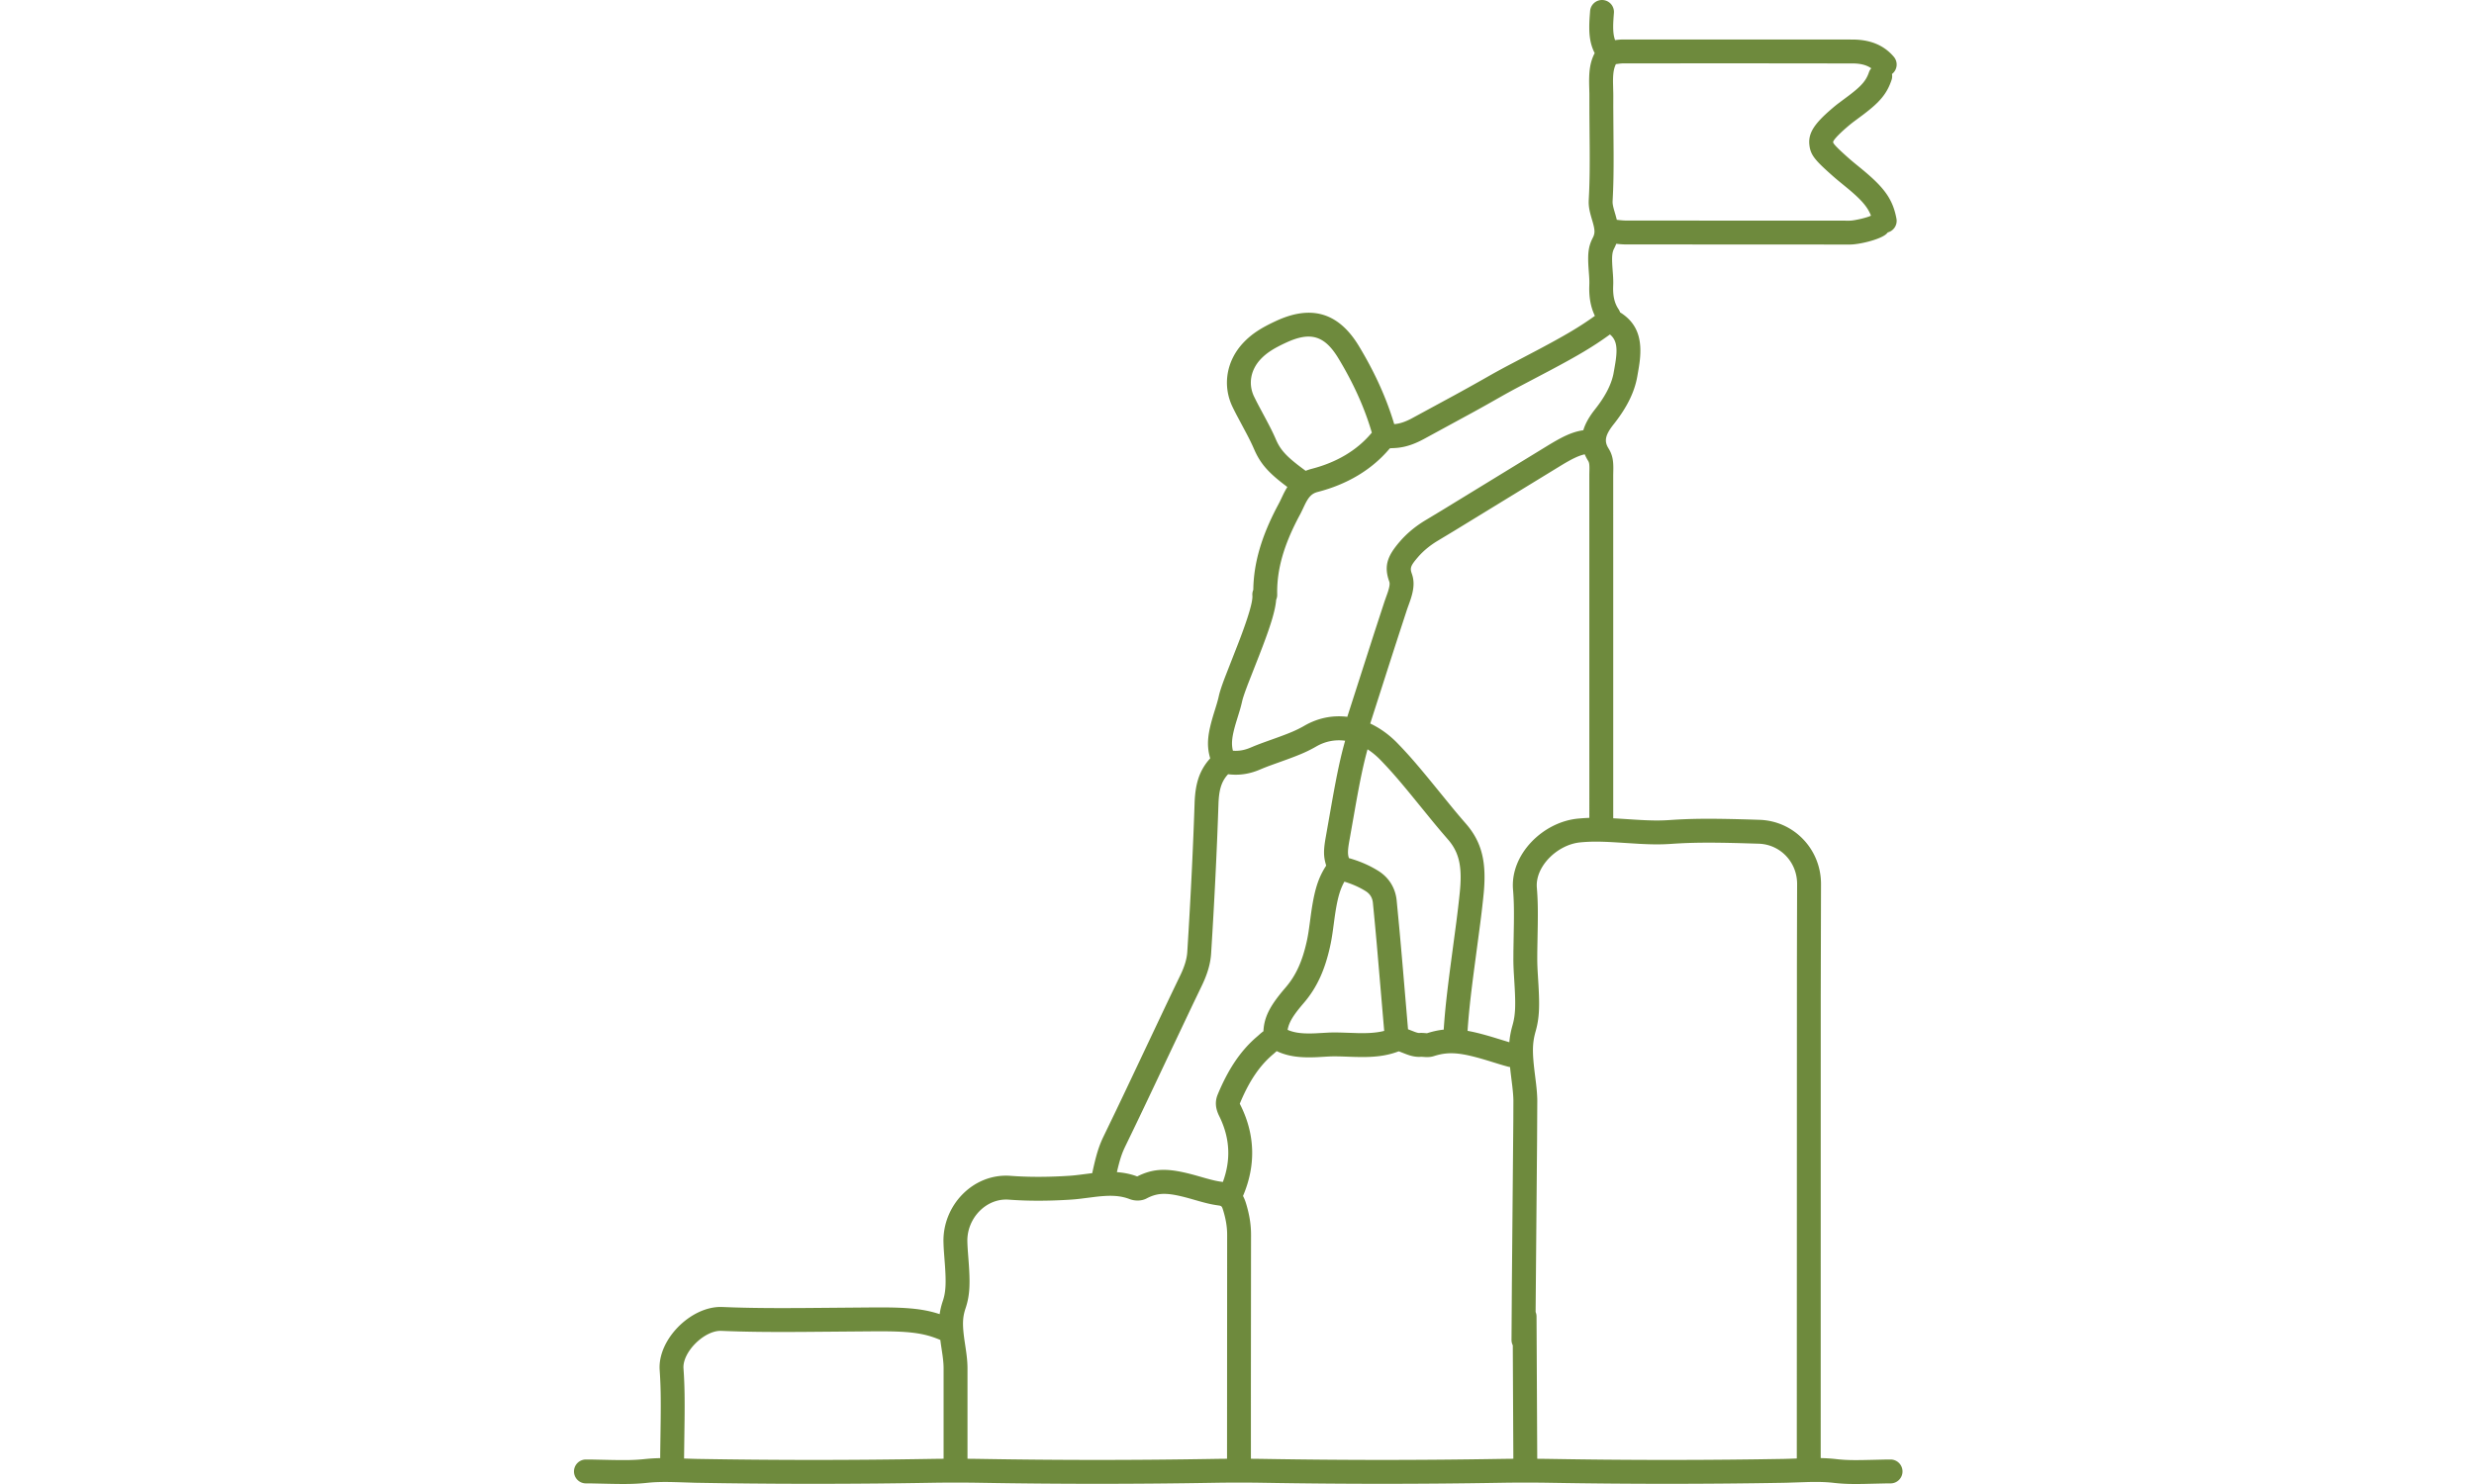 <?xml version="1.0" encoding="UTF-8"?>
<svg xmlns="http://www.w3.org/2000/svg" viewBox="0 0 1000 600">
  <path fill="#6E8A3D" d="M647.921.015a4.829 4.829 0 0 1 4.45 4.833l-.042.696-.085 1.082-.1 1.488c-.215 3.714-.05 6.115.684 8.111l.069-.01c1.332-.173 2.154-.239 3.203-.24l89.327.007 3.406.01c6.874.02 12.52 2.104 16.657 6.976a4.83 4.83 0 0 1-.746 6.96 4.79 4.79 0 0 1-.172 2.42c-1.924 5.707-4.895 9.022-11.349 13.917l-3.734 2.78a51.452 51.452 0 0 0-2.1 1.657l-.264.223c-4.743 4.035-6.224 6.023-6.172 6.558.054.562 1.224 1.925 5.273 5.559l.986.88c.912.808 1.785 1.54 3.266 2.749l1.08.88c9.517 7.744 13.43 12.415 14.999 20.865a4.83 4.83 0 0 1-3.516 5.551 4.834 4.834 0 0 1-1.029.996c-2.853 2.042-10.47 3.914-14.38 3.91l-90.351-.046c-1.205 0-2.163-.065-3.781-.24l-.204-.022c-.17.445-.366.898-.588 1.362l-.291.587c-.83 1.613-.96 3.474-.633 8.044l.201 2.799a40.66 40.66 0 0 1 .099 3.276l-.025.856c-.17 4.035.475 7.01 2.152 9.506.254.378.45.771.596 1.173l.036.113.464.295c6.716 4.408 8.53 10.84 7.45 19.663l-.094.72a73.248 73.248 0 0 1-.327 2.129l-.52 3.012c-1.088 6.308-4.085 12.286-8.78 18.429l-.755.971c-3.242 4.095-3.94 6.577-2.345 9.398l.21.354c1.596 2.548 1.998 4.802 1.967 8.353l-.045 2.472.006 37.659v101.108c.559.03 1.138.062 1.739.098l6.896.442c6.014.378 9.98.458 13.972.182l2.54-.162c9.248-.536 17.983-.454 33.954.06 14.002.448 24.925 11.94 24.884 26.02l-.11 46.205-.017 185.834a68.93 68.93 0 0 1 5.553.33l1.8.193c3.252.32 6.329.355 12.096.22l6.753-.156c.7-.01 1.346-.014 2.038-.014a4.828 4.828 0 0 1 4.828 4.83 4.828 4.828 0 0 1-4.828 4.828l-1.934.013-8.468.193c-5.323.1-8.427.022-11.996-.36l-.567-.063c-3.057-.349-6.09-.435-10.281-.339l-8.924.295a167.2 167.2 0 0 1-1.45.031c-31.149.535-62.314.535-93.463 0a613.372 613.372 0 0 0-21.102 0c-31.54.532-63.099.532-94.64 0a613.374 613.374 0 0 0-21.102 0c-31.148.535-62.316.535-93.463 0a607.344 607.344 0 0 0-21.1 0c-27.687.475-55.39.528-83.08.159l-11.448-.18-7.337-.236-2.006-.052c-3.846-.081-6.741-.018-9.575.249l-.708.07c-4.495.476-8.181.542-15.377.387l-6.543-.144a168.793 168.793 0 0 0-2.78-.023 4.828 4.828 0 0 1-4.828-4.829 4.828 4.828 0 0 1 4.828-4.829l2.9.023 7.433.163c5.971.118 9.233.058 12.832-.299l.517-.053a72.58 72.58 0 0 1 6.343-.387l.015-2.388.17-12.37c.11-9.552.022-14.714-.402-20.862-.843-12.235 12.397-25.582 24.734-25.504l.587.014 4.107.153 1.252.04c8.15.246 16.582.295 28.432.213l26.565-.222c13.165-.113 20.414.353 27.504 2.706.213-1.578.574-3.13 1.1-4.794l.216-.66c1.173-3.482 1.321-7.238.811-14.407l-.373-5.003a93.088 93.088 0 0 1-.21-4.134c-.423-14.92 11.981-28.046 27.088-26.92 6.696.5 13.75.528 21.265.13l2.968-.18c1.385-.104 2.758-.26 5.228-.58l2.52-.324c.374-.047.721-.09 1.047-.128l.327-1.496c1.342-5.988 2.323-9.272 4.082-12.998l5.111-10.59c2.207-4.603 4.634-9.713 7.874-16.568l12.304-26.012c2.125-4.468 3.9-8.171 5.877-12.262 1.718-3.557 2.674-6.665 2.85-9.477l.514-8.403c1.073-18.055 1.887-35.15 2.441-51.7.245-7.356 1.662-12.56 5.469-17.231l.577-.683.27-.294-.062-.212c-1.559-5.462-.888-10.073 1.593-18.17l.642-2.065c.493-1.587.832-2.759 1.096-3.827l.21-.898c.39-1.763 1.173-4.119 2.46-7.53l5.38-13.768.92-2.41c3.226-8.56 4.893-14.27 4.822-16.69l-.014-.238a4.809 4.809 0 0 1 .366-2.311c.15-11.098 3.469-21.852 9.656-33.65l.692-1.303c.141-.262.284-.541.45-.88l1.259-2.646a32.891 32.891 0 0 1 1.71-3.117c-7.094-5.314-10.528-8.866-13.146-14.609l-.885-1.99c-.67-1.467-1.4-2.936-2.45-4.939l-3.744-7.025a125.588 125.588 0 0 1-1.872-3.685c-4.28-8.78-2.525-18.857 4.337-26.108 3.432-3.624 7.306-6.051 13.268-8.806 14.324-6.617 25.29-3.255 33.416 10.194 6.314 10.45 11.069 20.848 14.274 31.56 2.178-.18 4.267-.864 6.814-2.176l17.176-9.318a834.393 834.393 0 0 0 11.76-6.537l3.807-2.159c1.95-1.092 3.9-2.152 6.408-3.486l12.354-6.502c10.751-5.709 16.737-9.23 22.79-13.604-1.678-3.48-2.357-7.32-2.276-11.691l.045-1.553c.01-.842-.027-1.76-.122-3.122l-.218-3.017c-.354-5.505-.107-8.408 1.503-11.745l.239-.48c.917-1.783.883-3.067-.13-6.582l-.245-.829c-1.031-3.472-1.41-5.374-1.273-7.931l.135-2.735c.227-5.182.284-10.192.241-18.168l-.112-14.31-.006-7.603-.073-2.77c-.166-6.006.228-9.752 2.12-13.518l.09-.174-.22-.446c-1.884-3.965-2.22-8.068-1.806-14.24l.177-2.34a4.828 4.828 0 0 1 5.192-4.435zm-9.123 340.565c-9.326.871-18.3 9.766-17.601 18.279l.133 1.779c.265 3.901.318 7.574.237 13.457l-.171 9.697a266.613 266.613 0 0 0-.027 2.884v1.343c.009 1.838.082 3.534.27 6.644l.214 3.533c.496 8.771.349 13.215-1.021 18.328l-.164.593c-1.346 4.756-1.33 8.516-.31 16.791l.524 4.248c.25 2.18.386 3.759.458 5.454l.02.512c.013.367.018.672.017 1.097l-.008 1.099-.082 14.997-.59 69.13c.239.568.372 1.19.375 1.843l.284 57.506c1.967.015 3.932.04 5.899.074 27.59.473 55.192.526 82.784.157l11.038-.17a252.16 252.16 0 0 0 3.666-.114l1.531-.057.044-199.402c.022-10.897.05-21.606.085-32.827.026-8.888-6.789-16.058-15.537-16.337l-6.661-.2c-12.44-.338-19.899-.305-28.041.228l-.817.055c-3.945.273-7.754.24-12.935-.042l-9.88-.617c-6.154-.347-9.629-.346-13.734.038zM463.452 484.551c-2.085 1.099-4.77 1.063-6.896.243-2.865-1.106-5.902-1.467-9.77-1.26l-.907.057a66.694 66.694 0 0 0-3.342.332l-5.723.723a70.3 70.3 0 0 1-4.222.396c-8.788.557-17.024.579-24.86-.006-8.979-.669-16.68 7.28-16.726 16.464l.006.553c.037 1.304.098 2.44.231 4.3l.262 3.466c.657 8.684.557 13.502-1.024 18.528l-.197.604c-1.27 3.773-1.316 6.767-.428 13.036l.403 2.7c.49 3.251.733 5.392.79 7.627l.012.731v36.749c1.959.015 3.92.04 5.888.074 31.035.532 62.093.532 93.13 0 1.964-.034 3.926-.059 5.89-.074l.047-90.57c.008-3.14-.519-6.282-1.593-9.818l-.192-.606c-.327-.97-.559-1.21-1.29-1.352l-1.465-.218c-1.988-.313-3.822-.746-6.683-1.543l-2.598-.74c-9.64-2.777-13.696-3.059-18.743-.396zM276.27 553.26l.17 2.714c.284 5.133.346 10.047.266 17.814l-.197 15.1-.005.812 4.171.13c.597.017 1.133.029 1.712.039 31.035.532 62.093.532 93.13 0a580.7 580.7 0 0 1 5.889-.074v-36.756c-.017-1.596-.16-3.154-.48-5.443l-.362-2.438a144.38 144.38 0 0 1-.482-3.4c-6.822-2.93-13.004-3.571-26.537-3.49l-29.25.24c-13.747.083-22.932-.02-32.735-.424-6.83-.282-15.746 8.568-15.29 15.176zm239.77-128.278l-1.244 1.105-.182.155c-5.375 4.516-9.423 10.542-12.988 18.788l-.501 1.19c-.006.056.053.148.336.721 5.914 11.944 6.19 24.333.964 36.607.489.915.898 1.934 1.238 3.054 1.337 4.399 2.02 8.475 2.01 12.648l-.056 61 .006 29.546c1.956.015 3.917.04 5.888.073 31.433.53 62.882.53 94.314 0a612.29 612.29 0 0 1 5.876-.073l-.227-45.873a4.81 4.81 0 0 1-.517-2.177l.15-22.814.586-66.248.027-7.853-.01-.363c-.055-1.625-.177-3.107-.432-5.312l-.637-5.193a143.13 143.13 0 0 1-.28-2.54 6.826 6.826 0 0 1-.987-.2l-1.49-.417a137.96 137.96 0 0 1-1.595-.47l-3.38-1.042c-11.723-3.65-16.843-4.373-23.296-2.304-.856.275-1.703.39-2.602.403-.27.004-.499.001-.759-.01l-1.55-.103a2.795 2.795 0 0 0-.314-.002c-.71.053-1.42.033-2.136-.053-1.418-.17-2.564-.504-4.241-1.15l-2.003-.785a9.59 9.59 0 0 0-.43-.151l-.239-.07-.321.125c-4.603 1.688-9.187 2.238-15.308 2.174l-2.488-.053-4.445-.153c-2.844-.087-4.428-.082-6.268.027l-3.829.22a90.22 90.22 0 0 1-1.432.058c-5.838.191-10.302-.345-14.548-2.184l-.66-.301zm16-123.176l-.977.552c-3.392 1.874-6.603 3.18-12.802 5.403l-4.49 1.616a90.221 90.221 0 0 0-4.558 1.794c-4.2 1.794-8.438 2.41-12.788 1.858l-.315.304-.336.403c-2.22 2.767-3.086 6.016-3.265 11.404-.644 19.197-1.633 39.111-2.969 60.386-.265 4.221-1.574 8.48-3.793 13.074l-3.511 7.301-10.905 23.003c-8.171 17.312-11.832 25.008-16.493 34.59l-.419.89c-1.174 2.586-1.95 5.142-2.959 9.526 2.68.19 5.183.679 7.654 1.537l.543.199.639-.31c7.088-3.355 12.99-2.93 23.567.045l3.374.961c2.567.717 4.143 1.093 5.738 1.347l.804.118c.172.023.342.049.51.077 3.23-8.751 2.892-17.298-1.064-25.788l-.417-.87c-1.508-3.05-1.81-5.815-.578-8.774 4.06-9.735 8.814-17.142 15.345-22.892l1.021-.88.595-.536c.498-.446.997-.85 1.5-1.206.267-6.124 3.087-10.857 8.949-17.673 4.22-4.905 6.762-10.625 8.538-18.582l.174-.804c.388-1.863.671-3.71 1.129-7.137l.177-1.338c1.335-10.066 2.667-15.513 6.087-20.95l.304-.477-.185-.67c-.902-3.153-.862-5.62-.137-10.004l2.8-15.88c1.94-10.801 3.296-17.222 5.18-23.937-3.942-.536-7.94.167-11.668 2.32zm108.51-118.12l-.164.037c-2.48.59-5.06 1.865-9.098 4.293L588.1 214.437c-2.313 1.4-4.544 2.745-6.907 4.164-3.236 1.943-5.941 4.184-8.17 6.79-2.67 3.122-3.147 4.162-2.487 6.184l.102.295c1.11 3.067.885 6.03-.231 9.706l-.235.745a70.492 70.492 0 0 1-.788 2.256l-.452 1.253c-.133.376-.217.62-.318.93l-3.435 10.522a5521.07 5521.07 0 0 0-5.589 17.351l-5.737 17.898c3.995 1.871 7.746 4.59 11.052 8.002l1.44 1.502c3.928 4.145 7.375 8.184 13.274 15.417l7.183 8.814a278.99 278.99 0 0 0 5.675 6.707c6.708 7.67 8.382 15.913 7.248 28.117l-.303 2.937c-.316 2.934-.65 5.748-1.102 9.284l-2.493 18.803c-1.433 10.954-2.162 17.624-2.63 24.665l.099.018c3.27.59 6.942 1.574 11.369 2.93l5.146 1.58.268.078c.175-2.077.535-4.058 1.107-6.202l.192-.698c1.188-4.193 1.296-8.07.77-16.832l-.236-3.932c-.134-2.383-.19-3.939-.2-5.654l.016-3.345.194-11.487c.072-6.002-.014-9.502-.349-13.587-1.166-14.22 12.085-27.354 26.326-28.684l1.252-.108a73.044 73.044 0 0 1 3.268-.187l-.004-139.027.033-1.53c.05-2.21-.075-3.08-.485-3.735a19.198 19.198 0 0 1-1.414-2.693zM543.408 356.47l-.102.181c-1.963 3.582-2.94 7.717-3.945 15.042l-.515 3.833c-.443 3.22-.754 5.056-1.245 7.26-2.096 9.39-5.27 16.532-10.643 22.777-4.049 4.708-5.984 7.698-6.487 10.826 2.55 1.112 5.483 1.52 9.578 1.447l1.529-.046 5.34-.294c2.093-.092 4.053-.065 7.561.058l4.275.139c4.472.097 7.78-.132 10.744-.89l-2.965-34.672c-.558-6.272-1.039-11.4-1.6-17.09-.2-2.035-1.14-3.627-2.909-4.731-2.594-1.621-5.416-2.87-8.616-3.84zm9.357-53.518l-.02.071c-1.66 6.071-2.933 12.173-4.732 22.204l-2.318 13.148-.184 1.02c-.726 4.007-.83 5.63-.366 7.248l.086.297c4.374 1.239 8.281 2.912 11.908 5.178 4.377 2.734 6.917 7.033 7.403 11.976l1.09 11.449c.432 4.695.88 9.79 1.432 16.225l2.068 24.377.035.013 2.538.988c.81.303 1.296.44 1.693.488l.192.014.068-.002c.56-.042 1.051-.04 1.66-.006l1.339.098c.074.01.09.02.056.036l.691-.212c2.128-.64 4.134-1.062 6.148-1.27l.008-.12c.5-7.529 1.279-14.568 2.837-26.407l2.243-16.873c.595-4.63.986-7.966 1.38-11.772 1.04-10.038.033-15.95-4.374-21.275l-3.043-3.538a376.632 376.632 0 0 1-4.149-4.99l-8.256-10.13c-5.22-6.354-8.352-9.933-12.226-13.932-1.632-1.684-3.38-3.127-5.207-4.303zm97.984-167.734l-.284.207c-6.512 4.723-12.78 8.419-23.954 14.353l-13.021 6.858a294.433 294.433 0 0 0-6.132 3.35l-6.35 3.594c-1.64.92-3.32 1.854-5.155 2.866l-20.13 10.955c-3.915 2.125-7.363 3.35-11.173 3.694l-1.19.077-.915.033c-.356.018-.515.039-.602.065l-.046.017a.415.415 0 0 0-.119.102l-.075.085c-7.262 8.587-17.192 14.377-28.95 17.42-2.302.595-3.543 1.818-5.057 4.797l-.53 1.088-.585 1.24c-.246.52-.454.95-.653 1.345l-.395.756c-6.312 11.721-9.422 21.925-9.183 32.283a4.811 4.811 0 0 1-.417 2.081c-.326 4.167-2.096 9.937-5.312 18.458l-1.514 3.945-4.59 11.711-.71 1.896c-.793 2.156-1.309 3.723-1.563 4.755l-.062.268a55.92 55.92 0 0 1-1.08 4.083l-1.276 4.149c-1.703 5.672-2.14 8.696-1.376 11.77 2.39.19 4.686-.213 7.07-1.231l1.385-.578c1.535-.626 3.13-1.225 5.487-2.072l4.221-1.515c4.963-1.806 7.578-2.918 10.289-4.448l.407-.233c5.63-3.252 11.59-4.329 17.375-3.62l10.937-34.058 4.133-12.655 1.185-3.325c.054-.159.105-.31.155-.463.651-1.993.814-3.212.62-3.983l-.056-.184c-2.299-6.363-.7-10.396 4.128-16.041 2.928-3.424 6.436-6.33 10.538-8.793l6.88-4.148 41.66-25.492c6.662-4.098 10.57-6.036 15.228-6.735.767-2.585 2.224-5.181 4.258-7.848l.46-.59c3.978-5.031 6.471-9.683 7.436-14.243l.338-1.863.39-2.283c.067-.406.122-.767.174-1.122l.05-.356c.73-5.294.24-8.271-2.349-10.422zM519.91 138.5c-4.945 2.285-7.894 4.133-10.305 6.679-4.147 4.382-5.15 10.144-2.669 15.235l.918 1.84c.32.627.67 1.297 1.09 2.092l2.823 5.282c1.629 3.067 2.617 5.036 3.569 7.162l.439.997c1.923 4.441 4.659 7.19 11.57 12.269l.42.305c.766-.317 1.587-.59 2.471-.818 9.92-2.567 18.103-7.338 23.998-14.308a9.8 9.8 0 0 1 .266-.304c-2.959-10.13-7.442-20.007-13.486-30.01-5.582-9.238-11.246-10.974-21.103-6.421zM700.533 25.595l-44.42.038c-.498 0-.972.035-1.76.133l-1.196.162c-.903 1.841-1.195 3.931-1.164 7.509l.05 2.21.054 2.18c.005.342.007.65.007.968l-.009 4.45.13 18.67c.027 8.274-.075 13.355-.4 19.36-.05.94.1 1.871.587 3.62l.366 1.257a55 55 0 0 1 .743 2.718l.9.102c1.196.13 1.9.184 2.606.195l35.944.024 54.672.024c1.977.002 7.313-1.29 8.61-2.018-1.348-3.578-4.004-6.513-9.334-10.958l-3.951-3.241a84.71 84.71 0 0 1-2.16-1.85l-1.84-1.644c-5.707-5.159-7.25-7.221-7.625-11.088-.462-4.767 2.21-8.528 8.85-14.267l.677-.58a54.304 54.304 0 0 1 2.333-1.876l4.063-3.03c5.03-3.807 7.016-6.015 8.157-9.4.212-.628.54-1.183.952-1.65-1.912-1.341-4.371-1.954-7.57-1.963l-48.272-.055z"></path>
</svg>
